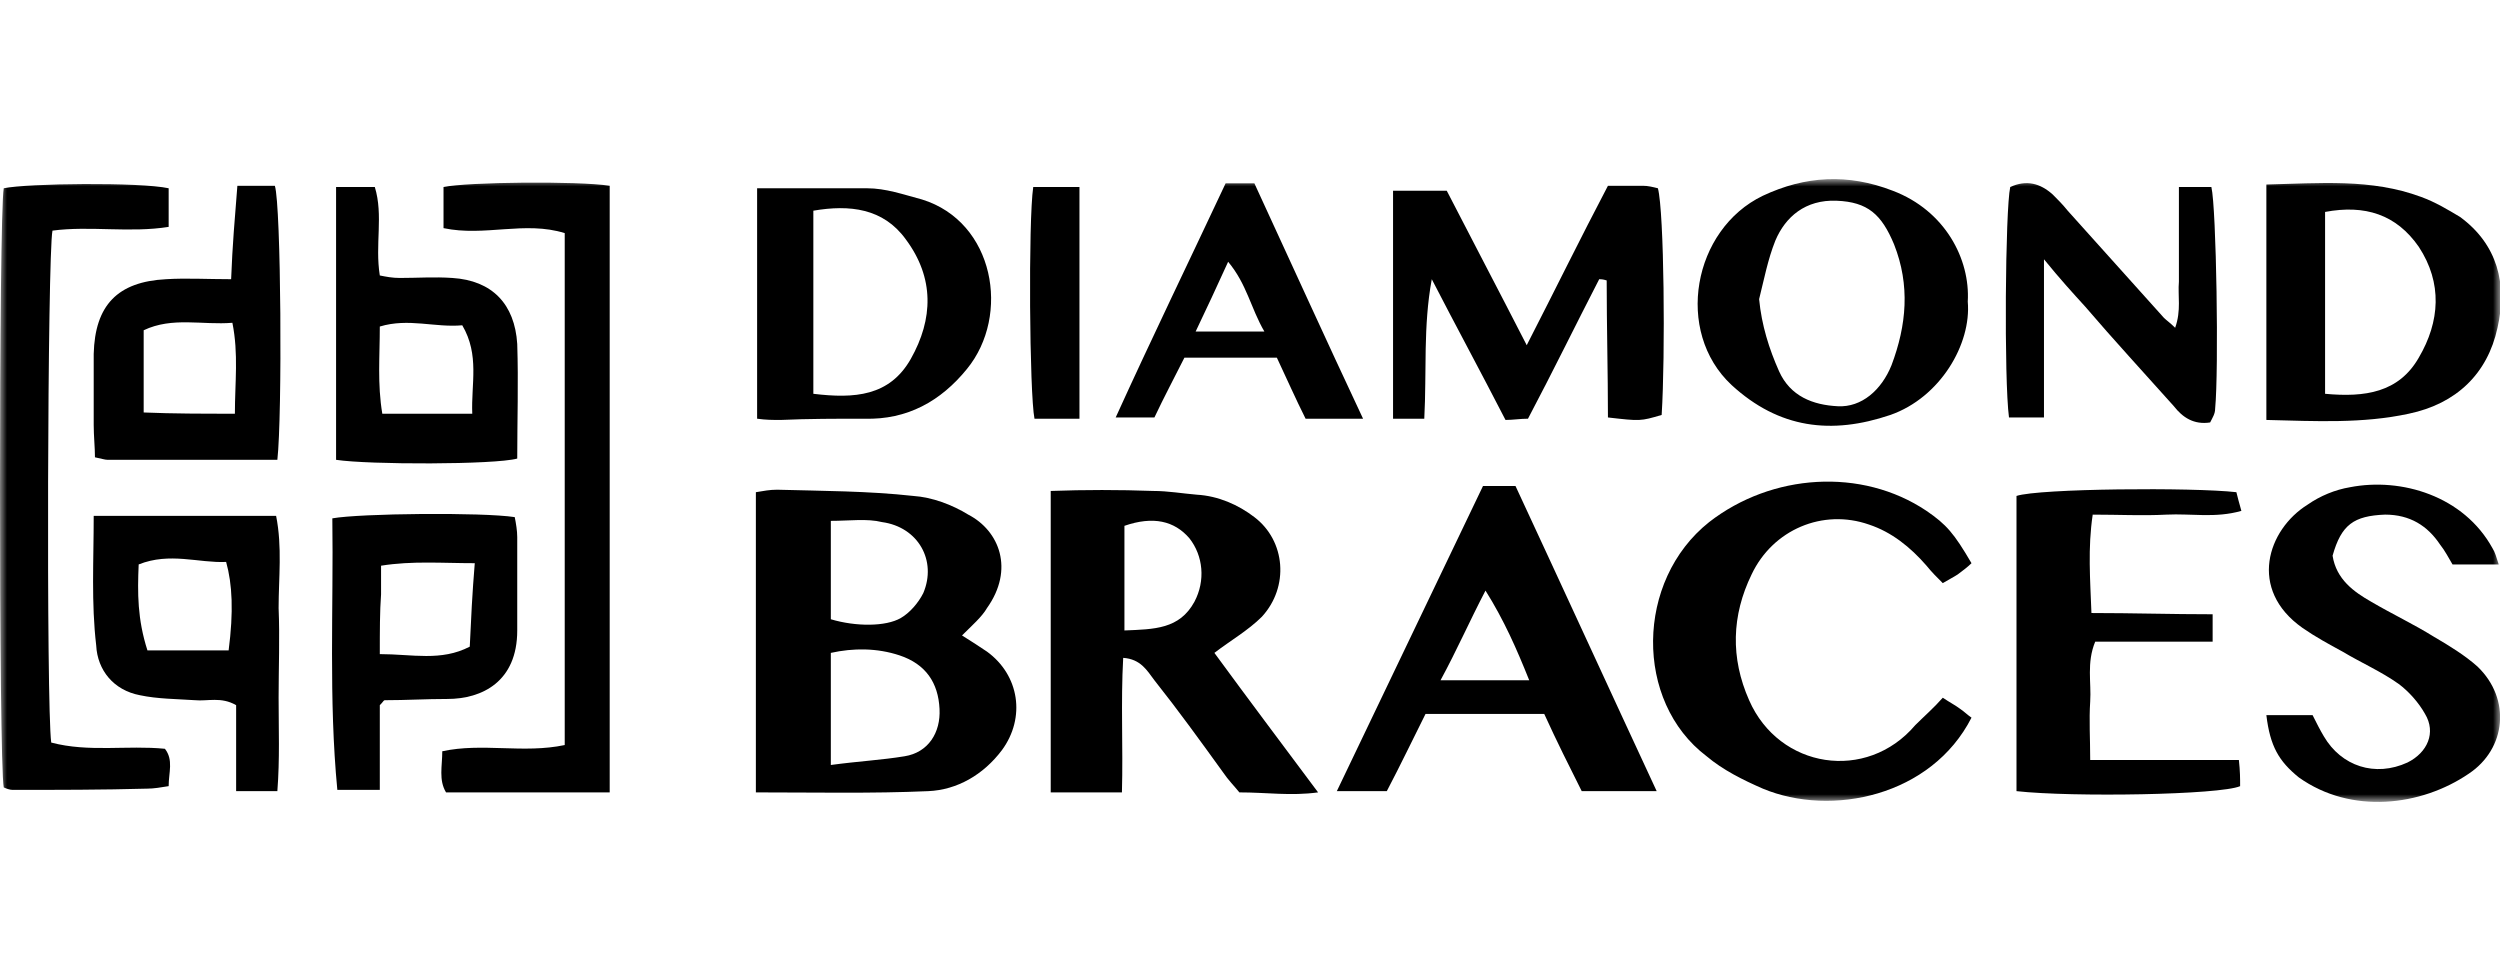 <?xml version="1.0" encoding="UTF-8"?>
<svg xmlns="http://www.w3.org/2000/svg" width="181" height="70" viewBox="0 0 181 70" fill="none">
  <mask id="mask0_5707_1067" style="mask-type:luminance" maskUnits="userSpaceOnUse" x="0" y="13" width="181" height="45">
    <path d="M181 13H0V58H181V13Z" fill="white"></path>
  </mask>
  <g mask="url(#mask0_5707_1067)">
    <path d="M69.65 46.006C70.374 46.457 70.917 46.818 71.459 47.178C73.811 48.892 74.263 51.958 72.545 54.303C71.188 56.106 69.288 57.188 67.208 57.279C63.137 57.459 58.977 57.369 54.725 57.369C54.725 50.064 54.725 42.94 54.725 35.635C55.268 35.545 55.72 35.455 56.263 35.455C59.519 35.545 62.866 35.545 66.122 35.906C67.479 35.996 68.927 36.537 70.103 37.259C72.364 38.431 73.449 41.227 71.459 44.022C71.097 44.654 70.374 45.285 69.65 46.006ZM60.152 55.385C62.142 55.114 63.861 55.024 65.489 54.754C67.208 54.483 68.112 53.04 68.022 51.327C67.931 49.433 67.027 48.08 65.127 47.449C63.499 46.908 61.781 46.908 60.152 47.269C60.152 49.974 60.152 52.499 60.152 55.385ZM60.152 37.71C60.152 40.235 60.152 42.579 60.152 44.834C61.962 45.375 64.132 45.375 65.218 44.744C65.851 44.383 66.484 43.661 66.846 42.94C67.841 40.595 66.484 38.16 63.861 37.8C62.776 37.529 61.509 37.71 60.152 37.71Z" fill="black"></path>
    <path d="M87.922 47.269C90.364 50.605 92.806 53.852 95.43 57.369C93.44 57.639 91.721 57.369 89.731 57.369C89.369 56.918 88.917 56.467 88.555 55.926C86.927 53.671 85.299 51.417 83.58 49.253C83.037 48.531 82.585 47.719 81.319 47.629C81.138 50.876 81.319 54.032 81.228 57.369C79.419 57.369 77.791 57.369 76.072 57.369C76.072 50.154 76.072 42.94 76.072 35.545C78.515 35.455 81.047 35.455 83.49 35.545C84.575 35.545 85.57 35.725 86.656 35.816C88.193 35.906 89.641 36.537 90.816 37.439C93.078 39.152 93.349 42.489 91.359 44.653C90.364 45.645 89.098 46.367 87.922 47.269ZM81.409 45.645C83.58 45.555 85.389 45.555 86.475 43.571C87.289 42.038 87.108 40.234 86.113 38.972C85.027 37.709 83.49 37.349 81.409 38.07C81.409 40.505 81.409 42.94 81.409 45.645Z" fill="black"></path>
    <path d="M12.211 13.63C12.211 14.442 12.211 15.344 12.211 16.426C9.407 16.877 6.513 16.336 3.799 16.697C3.437 18.5 3.347 51.145 3.709 53.761C6.422 54.482 9.226 53.941 11.94 54.212C12.573 55.023 12.211 55.925 12.211 56.917C11.669 57.007 11.126 57.097 10.674 57.097C7.417 57.188 4.161 57.188 0.905 57.188C0.724 57.188 0.452 57.097 0.271 57.007C-0.09 55.204 -0.09 15.614 0.271 13.63C1.99 13.27 10.131 13.18 12.211 13.63Z" fill="black"></path>
    <path d="M140.657 50.515C141.199 50.876 141.561 51.056 141.923 51.327C142.194 51.507 142.466 51.778 142.737 51.958C139.843 57.639 132.606 59.172 127.631 57.098C126.184 56.467 124.737 55.746 123.561 54.754C118.314 50.786 118.405 42.038 123.742 37.8C128.264 34.283 134.777 33.832 139.481 36.988C140.928 37.98 141.471 38.611 142.737 40.776C142.466 41.046 142.104 41.317 141.742 41.587C141.471 41.768 141.109 41.948 140.657 42.219C140.204 41.768 139.843 41.407 139.481 40.956C138.305 39.603 136.948 38.521 135.32 37.98C131.973 36.808 128.355 38.341 126.817 41.587C125.37 44.563 125.279 47.629 126.636 50.696C128.807 55.656 135.139 56.648 138.667 52.499C139.3 51.868 140.024 51.237 140.657 50.515Z" fill="black"></path>
    <path d="M44.142 57.368C40.071 57.368 36.182 57.368 32.292 57.368C31.75 56.466 32.021 55.474 32.021 54.392C34.916 53.761 37.901 54.573 40.886 53.941C40.886 41.587 40.886 29.232 40.886 16.877C37.991 15.975 35.096 17.148 32.111 16.517C32.111 15.434 32.111 14.533 32.111 13.54C33.83 13.18 41.79 13.09 44.142 13.45C44.142 28.15 44.142 42.669 44.142 57.368Z" fill="black"></path>
    <path d="M109.721 35.184C113.159 42.578 116.506 49.883 119.943 57.278C118.043 57.278 116.415 57.278 114.516 57.278C113.611 55.474 112.706 53.671 111.802 51.687C108.998 51.687 106.194 51.687 103.209 51.687C102.304 53.49 101.4 55.384 100.405 57.278C99.229 57.278 98.143 57.278 96.787 57.278C100.314 49.883 103.842 42.578 107.37 35.184C108.093 35.184 108.817 35.184 109.721 35.184ZM110.716 49.252C109.812 46.997 108.907 44.923 107.55 42.759C106.375 45.013 105.47 47.087 104.294 49.252C106.555 49.252 108.545 49.252 110.716 49.252Z" fill="black"></path>
    <path d="M116.415 13.45C117.41 13.45 118.134 13.45 118.948 13.45C119.309 13.45 119.671 13.54 120.033 13.631C120.485 15.344 120.576 25.715 120.304 30.043C118.767 30.494 118.767 30.494 116.415 30.224C116.415 26.977 116.324 23.641 116.324 20.304C116.053 20.214 115.872 20.214 115.782 20.214C114.063 23.55 112.435 26.887 110.626 30.314C110.083 30.314 109.54 30.404 108.998 30.404C107.189 26.887 105.379 23.55 103.661 20.214C103.028 23.641 103.299 26.887 103.118 30.314C102.394 30.314 101.671 30.314 100.857 30.314C100.857 24.813 100.857 19.312 100.857 13.811C102.123 13.811 103.299 13.811 104.746 13.811C106.555 17.328 108.455 20.935 110.535 24.993C112.616 20.935 114.425 17.238 116.415 13.45Z" fill="black"></path>
    <path d="M145.994 57.279C145.994 50.064 145.994 42.94 145.994 35.906C147.622 35.365 158.748 35.275 161.914 35.635C162.004 35.996 162.095 36.357 162.276 36.988C160.376 37.529 158.658 37.168 156.848 37.259C155.13 37.349 153.411 37.259 151.512 37.259C151.15 39.694 151.331 41.948 151.421 44.383C154.406 44.383 157.21 44.473 160.195 44.473C160.195 45.194 160.195 45.736 160.195 46.457C157.301 46.457 154.497 46.457 151.693 46.457C151.059 47.99 151.421 49.433 151.331 50.786C151.24 52.138 151.331 53.491 151.331 55.024C154.949 55.024 158.477 55.024 162.095 55.024C162.185 55.836 162.185 56.377 162.185 56.918C160.738 57.549 150.064 57.73 145.994 57.279Z" fill="black"></path>
    <path d="M164.085 51.777C165.261 51.777 166.346 51.777 167.432 51.777C167.703 52.318 167.974 52.859 168.246 53.31C169.512 55.475 171.954 56.286 174.306 55.204C175.753 54.483 176.387 53.04 175.572 51.687C175.12 50.875 174.397 50.064 173.673 49.523C172.407 48.621 170.959 47.99 169.602 47.178C168.607 46.637 167.612 46.096 166.708 45.465C162.728 42.669 164.175 38.34 167.07 36.537C167.974 35.906 169.06 35.455 170.145 35.274C173.854 34.553 178.377 35.906 180.457 39.693C180.638 39.964 180.728 40.324 180.909 40.865C179.733 40.865 178.738 40.865 177.562 40.865C177.291 40.414 177.02 39.873 176.658 39.422C175.753 38.07 174.487 37.258 172.678 37.258C170.417 37.348 169.512 37.98 168.879 40.234C169.15 41.948 170.417 42.849 171.683 43.571C173.221 44.473 174.758 45.194 176.206 46.096C177.291 46.727 178.467 47.449 179.372 48.26C181.814 50.605 181.452 54.212 178.738 56.016C175.301 58.36 170.236 58.992 166.437 56.286C164.989 55.114 164.356 54.032 164.085 51.777Z" fill="black"></path>
    <path d="M164.085 30.404C164.085 24.633 164.085 19.132 164.085 13.36C167.884 13.27 171.683 12.909 175.301 14.262C176.296 14.623 177.201 15.164 178.105 15.705C180.819 17.689 181.542 20.575 180.819 23.731C180.095 27.068 177.834 29.232 174.397 29.953C171.05 30.675 167.703 30.494 164.085 30.404ZM168.336 28.511C171.231 28.781 173.673 28.42 175.12 25.895C176.658 23.28 176.839 20.485 175.12 17.869C173.492 15.525 171.231 14.803 168.336 15.344C168.336 19.673 168.336 24.002 168.336 28.511Z" fill="black"></path>
    <path d="M24.061 37.529C26.051 37.168 34.916 37.078 37.267 37.439C37.358 37.889 37.448 38.431 37.448 38.882C37.448 41.136 37.448 43.391 37.448 45.645C37.448 49.342 34.916 50.605 32.383 50.605C30.845 50.605 29.398 50.695 27.86 50.695C27.77 50.695 27.77 50.785 27.498 51.056C27.498 52.859 27.498 54.934 27.498 57.188C26.323 57.188 25.418 57.188 24.423 57.188C23.79 50.605 24.152 44.022 24.061 37.529ZM27.498 47.358C29.85 47.358 31.931 47.9 34.011 46.817C34.102 44.833 34.192 42.94 34.373 40.775C32.021 40.775 29.85 40.595 27.589 40.956C27.589 41.677 27.589 42.398 27.589 43.03C27.498 44.292 27.498 45.645 27.498 47.358Z" fill="black"></path>
    <path d="M54.815 30.314C54.815 24.633 54.815 19.222 54.815 13.631C57.529 13.631 60.152 13.631 62.775 13.631C64.132 13.631 65.399 14.082 66.755 14.443C72.002 16.066 73.178 22.829 70.012 26.707C68.112 29.052 65.67 30.404 62.594 30.314C60.605 30.314 58.524 30.314 56.534 30.404C55.901 30.404 55.449 30.404 54.815 30.314ZM58.886 28.511C61.871 28.871 64.404 28.691 65.941 25.986C67.57 23.1 67.66 20.124 65.579 17.328C63.951 15.074 61.509 14.803 58.886 15.254C58.886 19.673 58.886 24.002 58.886 28.511Z" fill="black"></path>
    <path d="M6.784 37.348C11.397 37.348 15.558 37.348 19.99 37.348C20.443 39.602 20.171 41.857 20.171 44.021C20.262 46.185 20.171 48.35 20.171 50.514C20.171 52.769 20.262 54.933 20.081 57.278C18.995 57.278 18.181 57.278 17.096 57.278C17.096 55.113 17.096 53.039 17.096 51.055C16.01 50.424 15.015 50.785 14.111 50.694C12.754 50.604 11.397 50.604 10.131 50.334C8.231 49.973 7.055 48.53 6.965 46.727C6.603 43.66 6.784 40.594 6.784 37.348ZM10.674 47.087C12.754 47.087 14.653 47.087 16.553 47.087C16.915 44.292 16.824 42.308 16.372 40.684C14.382 40.775 12.302 39.963 10.04 40.865C9.95 42.939 9.95 44.833 10.674 47.087Z" fill="black"></path>
    <path d="M142.466 21.837C142.737 24.903 140.476 28.781 136.858 30.044C132.606 31.486 128.807 31.035 125.37 27.879C121.209 24.002 122.566 16.607 127.631 14.172C130.707 12.729 133.782 12.549 137.039 13.811C140.838 15.254 142.647 18.771 142.466 21.837ZM127.36 21.657C127.541 23.551 128.084 25.264 128.807 26.887C129.621 28.691 131.25 29.322 133.059 29.412C134.777 29.503 136.225 28.24 136.948 26.436C138.034 23.55 138.305 20.665 137.129 17.689C136.225 15.524 135.23 14.623 132.968 14.533C130.707 14.442 129.26 15.705 128.536 17.418C127.993 18.771 127.722 20.214 127.36 21.657Z" fill="black"></path>
    <path d="M24.332 33.291C24.332 26.797 24.332 20.214 24.332 13.541C25.328 13.541 26.142 13.541 27.137 13.541C27.77 15.615 27.137 17.689 27.498 19.944C27.951 20.034 28.403 20.124 28.946 20.124C30.212 20.124 31.478 20.034 32.745 20.124C35.639 20.305 37.267 22.018 37.448 24.904C37.539 27.699 37.448 30.405 37.448 33.2C35.82 33.651 26.684 33.651 24.332 33.291ZM34.192 29.954C34.102 27.79 34.735 25.715 33.468 23.551C31.478 23.731 29.579 23.01 27.498 23.641C27.498 25.805 27.317 27.79 27.679 29.954C29.85 29.954 31.931 29.954 34.192 29.954Z" fill="black"></path>
    <path d="M20.081 33.29C15.92 33.29 11.85 33.29 7.779 33.29C7.598 33.29 7.327 33.2 6.875 33.109C6.875 32.388 6.784 31.576 6.784 30.765C6.784 29.051 6.784 27.338 6.784 25.625C6.875 22.108 8.503 20.394 12.03 20.214C13.478 20.123 15.015 20.214 16.734 20.214C16.825 17.779 17.006 15.705 17.186 13.45C18.181 13.45 19.086 13.45 19.9 13.45C20.352 14.893 20.443 30.043 20.081 33.29ZM17.006 29.953C17.006 27.699 17.277 25.625 16.825 23.37C14.654 23.55 12.483 22.919 10.402 23.911C10.402 25.985 10.402 27.879 10.402 29.863C12.573 29.953 14.654 29.953 17.006 29.953Z" fill="black"></path>
    <path d="M157.753 13.541C158.748 13.541 159.471 13.541 160.104 13.541C160.466 15.074 160.647 26.798 160.376 29.593C160.376 29.954 160.195 30.225 160.014 30.585C158.838 30.766 158.024 30.225 157.391 29.413C155.22 26.978 153.049 24.633 150.969 22.199C150.064 21.207 149.159 20.215 147.984 18.772C147.984 22.83 147.984 26.437 147.984 30.225C146.989 30.225 146.174 30.225 145.451 30.225C145.089 27.519 145.179 15.165 145.541 13.541C146.717 13 147.712 13.271 148.617 14.082C148.979 14.443 149.34 14.804 149.702 15.255C152.054 17.87 154.315 20.395 156.667 23.01C156.848 23.191 157.119 23.371 157.481 23.732C157.934 22.469 157.662 21.387 157.753 20.395C157.753 19.313 157.753 18.321 157.753 17.239C157.753 16.066 157.753 14.984 157.753 13.541Z" fill="black"></path>
    <path d="M88.736 13.271C89.46 13.271 90.093 13.271 90.816 13.271C93.44 18.952 95.972 24.543 98.686 30.315C97.148 30.315 95.882 30.315 94.525 30.315C93.801 28.872 93.168 27.429 92.445 25.896C90.183 25.896 88.012 25.896 85.751 25.896C85.027 27.339 84.304 28.691 83.58 30.224C82.766 30.224 81.952 30.224 80.776 30.224C83.399 24.453 86.113 18.862 88.736 13.271ZM91.54 24.002C90.545 22.288 90.274 20.575 88.917 18.952C88.103 20.756 87.379 22.288 86.565 24.002C88.284 24.002 89.731 24.002 91.54 24.002Z" fill="black"></path>
    <path d="M78.153 30.315C76.886 30.315 75.891 30.315 74.897 30.315C74.535 28.511 74.444 15.976 74.806 13.541C75.891 13.541 76.886 13.541 78.153 13.541C78.153 19.132 78.153 24.633 78.153 30.315Z" fill="black"></path>
  </g>
</svg>
